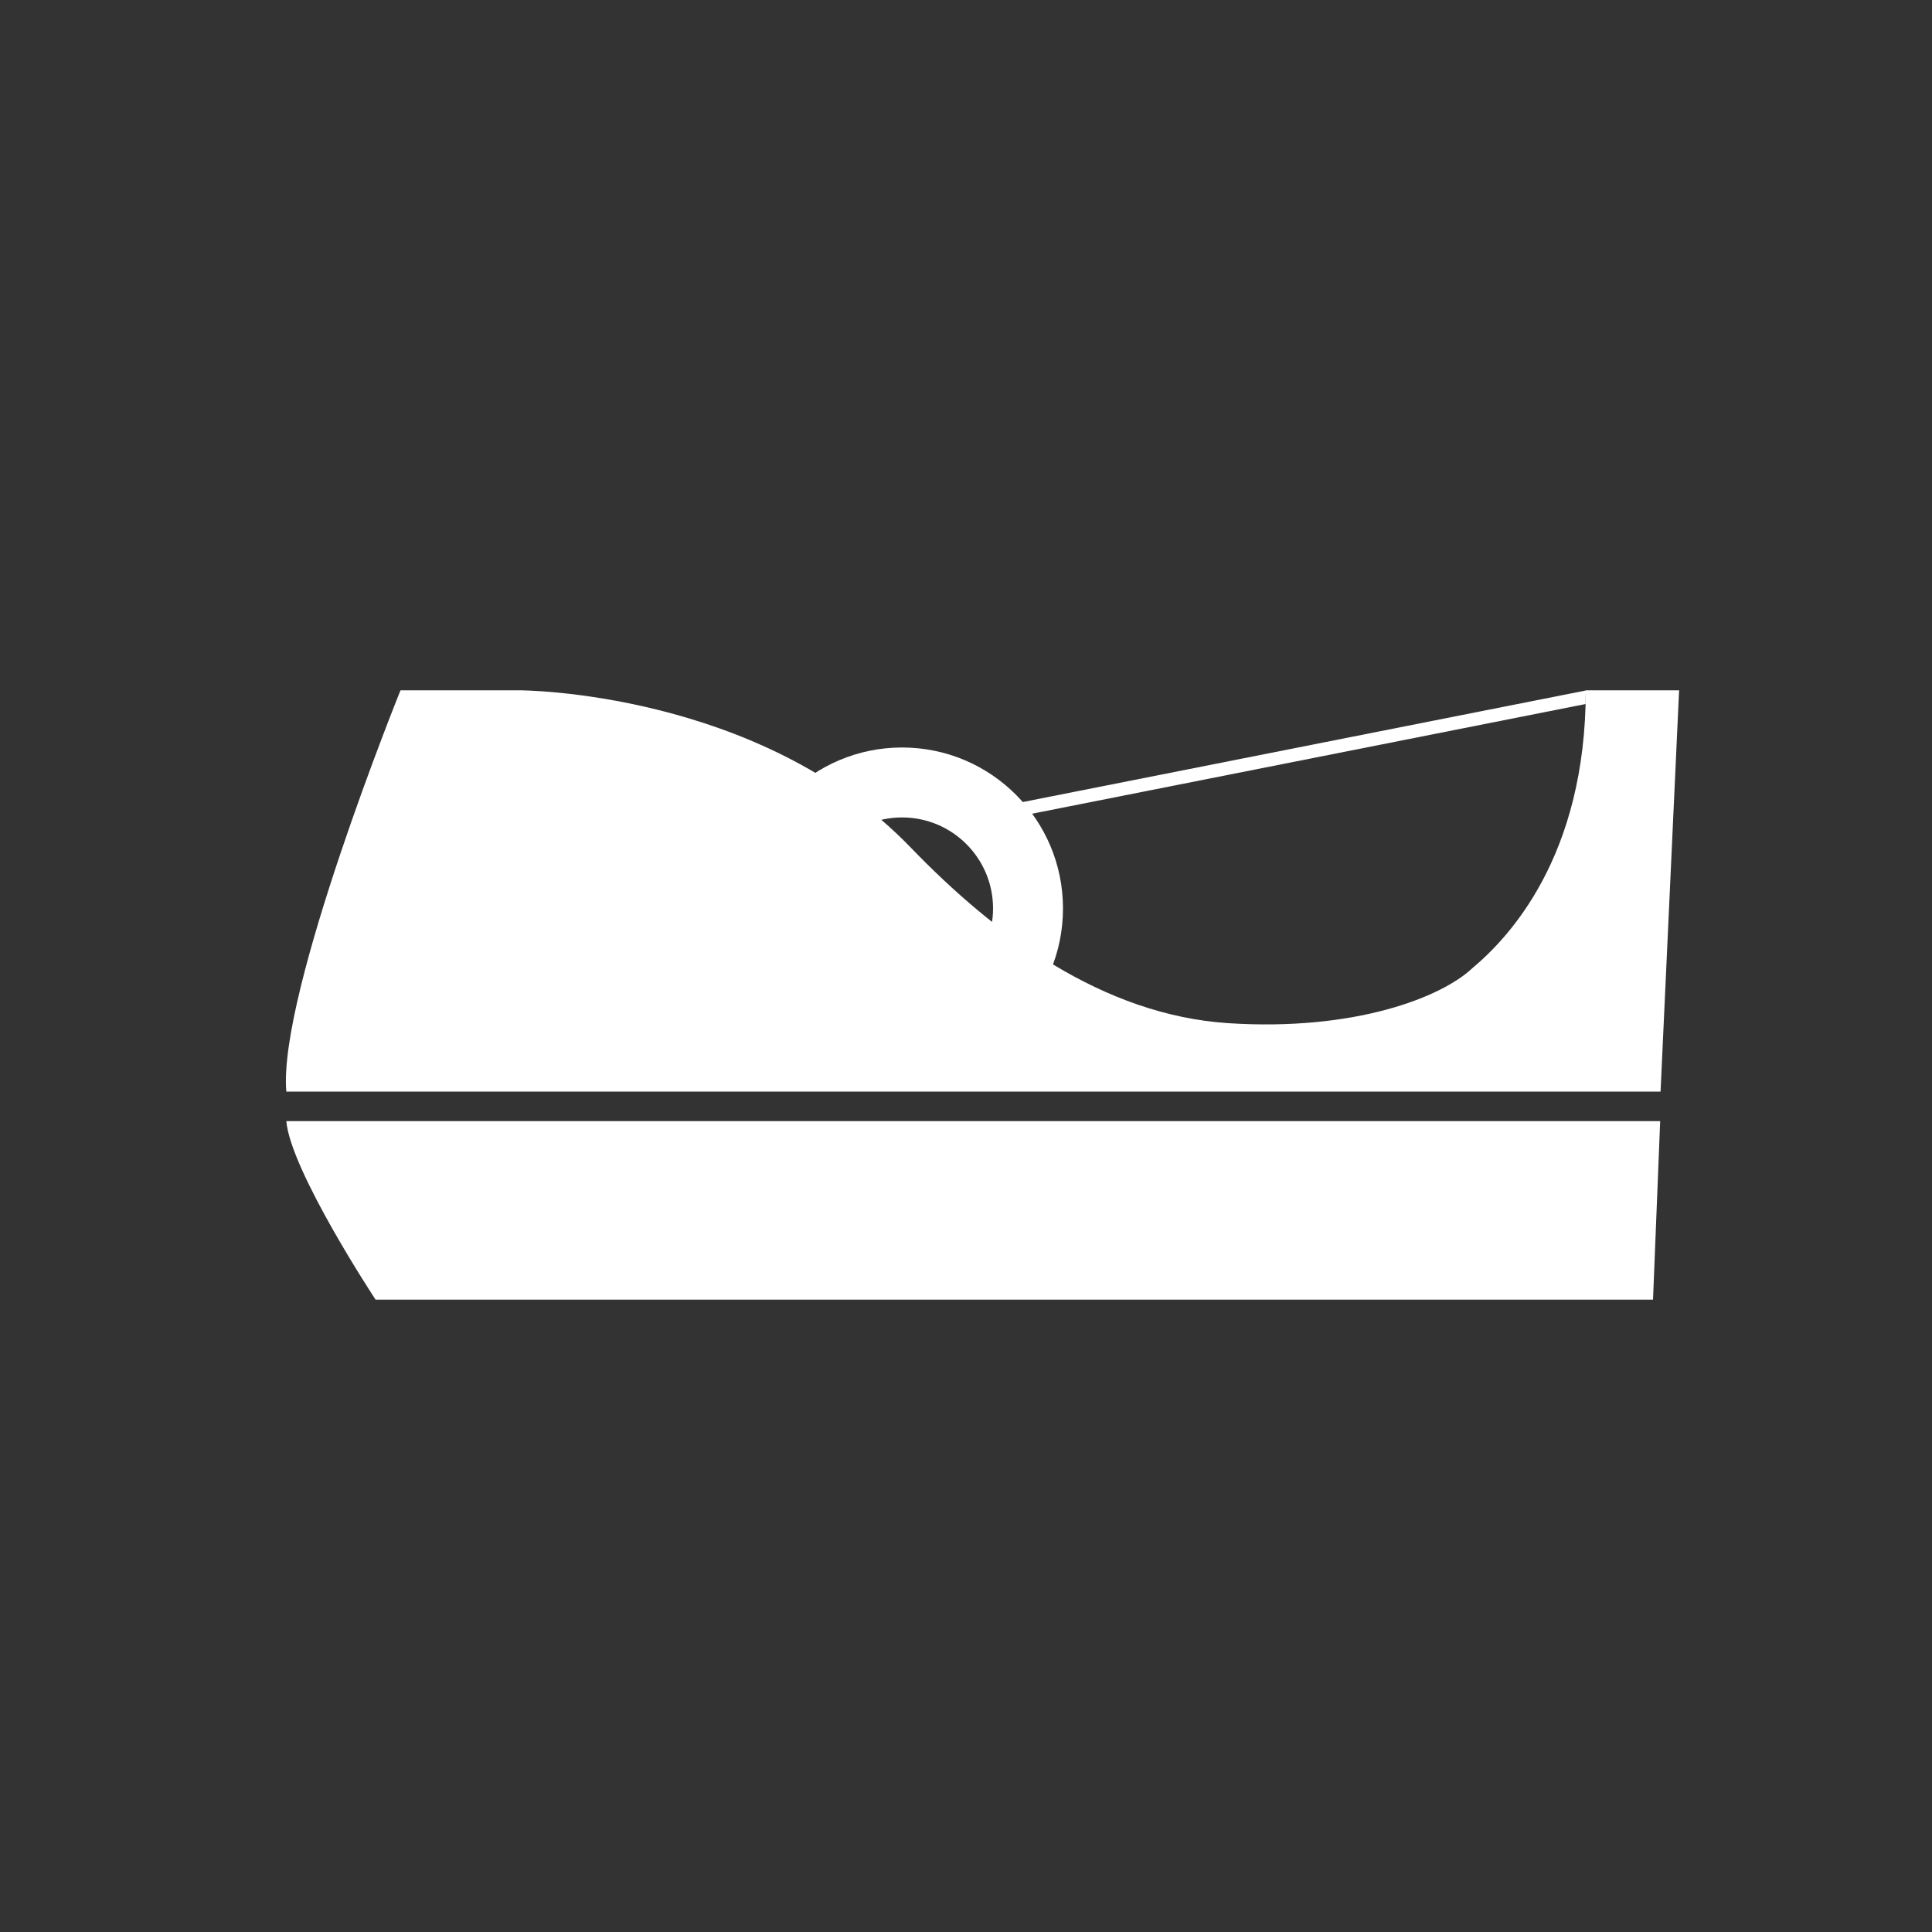<svg viewBox="0 0 100 100" xmlns="http://www.w3.org/2000/svg"><rect x="0" y="0" width="100" height="100" fill="#333333" stroke="none"/><g fill="#fff"><path d="m 14.82 56.5 c -.44 -5.08 5.91 -20.77 5.91 -20.77 h 6.16 s 12.4 0 20.24 8.13 c 4.37 4.53 9.95 8.68 16.46 9.1 6.52 .42 11 -1.33 12.61 -2.84 1.89 -1.58 5.88 -5.78 5.88 -14.39 h 4.83 l -.96 20.77"/><path d="m 85.93 58.03 l -.37 9.24 h -1.19 -64.93 s -4.4 -6.67 -4.62 -9.24 z"/><path d="m 82.08 35.74 l -29.68 5.88 .15 .67 29.52 -5.85 z"/><path d="m 46.69 38.69 c -4.6 0 -8.33 3.73 -8.33 8.33 s 3.73 8.34 8.33 8.34 8.33 -3.73 8.33 -8.34 c 0 -4.6 -3.73 -8.33 -8.33 -8.33 z m 0 13.04 c -2.6 0 -4.71 -2.11 -4.71 -4.71 s 2.11 -4.71 4.71 -4.71 4.71 2.11 4.71 4.71 -2.11 4.71 -4.71 4.71 z"/></g></svg>